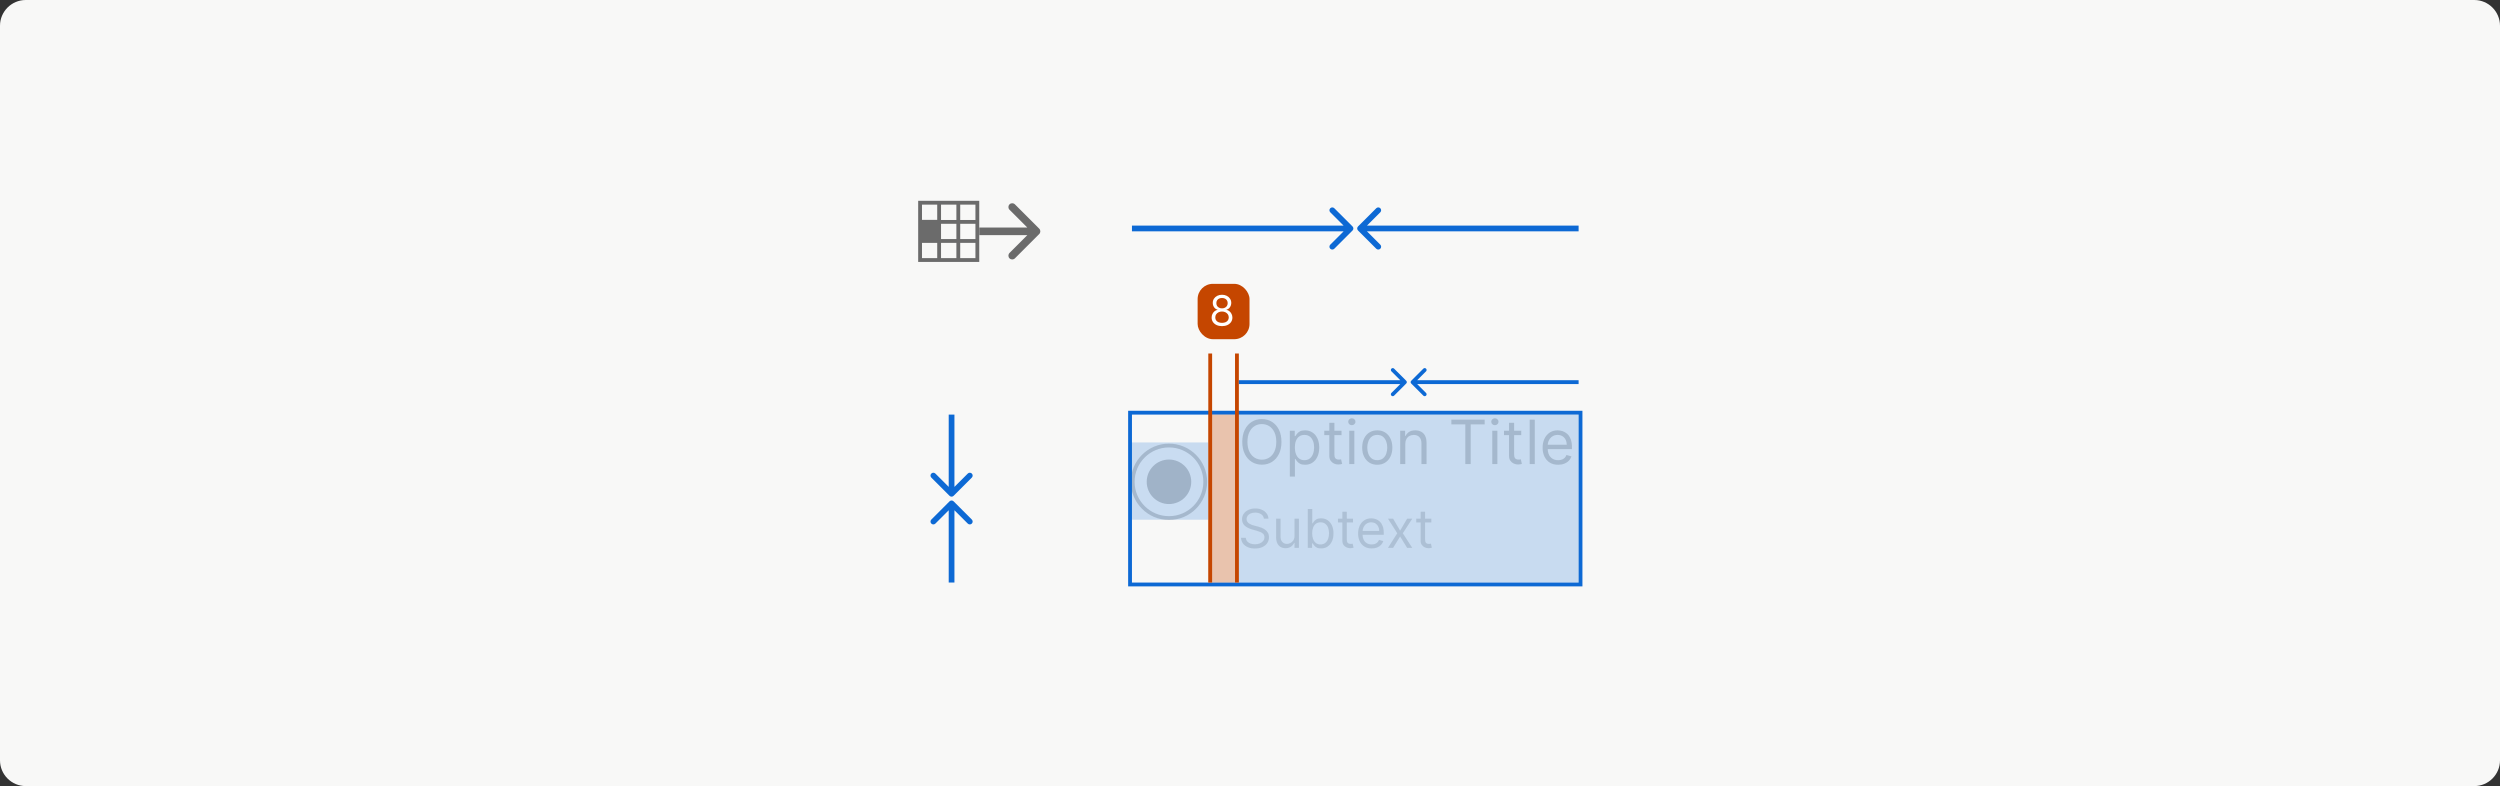 <svg width="776" height="244" viewBox="0 0 776 244" fill="none" xmlns="http://www.w3.org/2000/svg">
<rect x="0" y="0" width="776" height="244" fill="#333333" stroke="none"/>
<path d="M0 8C0 3.582 3.582 0 8 0H768C772.418 0 776 3.582 776 8V236C776 240.418 772.418 244 768 244H8C3.582 244 0 240.418 0 236V8Z" fill="#F8F8F7"/>
<g opacity="0.2">
<g clip-path="url(#clip0_1512_72636)">
<path d="M351 149.55C351 143.005 356.305 137.7 362.85 137.7C369.394 137.7 374.699 143.005 374.699 149.55C374.699 156.094 369.394 161.4 362.85 161.4C356.305 161.4 351 156.094 351 149.55Z" fill="white"/>
<path d="M355.938 149.55C355.938 145.732 359.032 142.638 362.85 142.638C366.667 142.638 369.762 145.732 369.762 149.55C369.762 153.368 366.667 156.462 362.85 156.462C359.032 156.462 355.938 153.368 355.938 149.55Z" fill="black"/>
</g>
<path d="M362.85 138.293C369.067 138.293 374.107 143.333 374.107 149.55C374.107 155.767 369.067 160.808 362.85 160.808C356.632 160.808 351.593 155.767 351.593 149.55C351.593 143.333 356.632 138.293 362.85 138.293Z" stroke="#1F1F1F" stroke-width="1.185"/>
<path d="M397.77 137.155C397.77 138.61 397.507 139.866 396.982 140.926C396.457 141.985 395.737 142.802 394.821 143.377C393.905 143.951 392.859 144.238 391.683 144.238C390.507 144.238 389.462 143.951 388.546 143.377C387.63 142.802 386.91 141.985 386.385 140.926C385.86 139.866 385.597 138.61 385.597 137.155C385.597 135.701 385.86 134.444 386.385 133.385C386.91 132.326 387.63 131.509 388.546 130.934C389.462 130.36 390.507 130.073 391.683 130.073C392.859 130.073 393.905 130.36 394.821 130.934C395.737 131.509 396.457 132.326 396.982 133.385C397.507 134.444 397.77 135.701 397.77 137.155ZM396.154 137.155C396.154 135.961 395.954 134.954 395.555 134.132C395.16 133.311 394.623 132.689 393.946 132.267C393.272 131.845 392.518 131.635 391.683 131.635C390.849 131.635 390.092 131.845 389.415 132.267C388.741 132.689 388.205 133.311 387.805 134.132C387.41 134.954 387.213 135.961 387.213 137.155C387.213 138.349 387.41 139.357 387.805 140.178C388.205 141 388.741 141.622 389.415 142.043C390.092 142.465 390.849 142.676 391.683 142.676C392.518 142.676 393.272 142.465 393.946 142.043C394.623 141.622 395.16 141 395.555 140.178C395.954 139.357 396.154 138.349 396.154 137.155ZM400.362 147.928V133.708H401.897V135.351H402.086C402.202 135.171 402.364 134.943 402.57 134.664C402.781 134.382 403.082 134.13 403.473 133.91C403.868 133.686 404.402 133.574 405.075 133.574C405.946 133.574 406.713 133.791 407.378 134.227C408.042 134.662 408.56 135.279 408.933 136.078C409.305 136.877 409.492 137.82 409.492 138.906C409.492 140.001 409.305 140.95 408.933 141.754C408.56 142.553 408.044 143.172 407.384 143.612C406.725 144.048 405.964 144.265 405.102 144.265C404.438 144.265 403.906 144.155 403.506 143.935C403.107 143.711 402.799 143.457 402.584 143.175C402.368 142.887 402.202 142.649 402.086 142.461H401.951V147.928H400.362ZM401.924 138.879C401.924 139.66 402.039 140.349 402.267 140.946C402.496 141.538 402.831 142.003 403.271 142.34C403.71 142.672 404.249 142.838 404.886 142.838C405.551 142.838 406.105 142.663 406.549 142.313C406.998 141.958 407.335 141.482 407.559 140.885C407.788 140.284 407.903 139.615 407.903 138.879C407.903 138.152 407.791 137.497 407.566 136.913C407.346 136.325 407.012 135.86 406.563 135.519C406.119 135.174 405.56 135.001 404.886 135.001C404.24 135.001 403.697 135.165 403.257 135.492C402.817 135.816 402.485 136.269 402.261 136.852C402.036 137.431 401.924 138.107 401.924 138.879ZM416.413 133.708V135.055H411.054V133.708H416.413ZM412.616 131.231H414.205V141.087C414.205 141.536 414.27 141.873 414.4 142.097C414.535 142.317 414.705 142.465 414.912 142.542C415.123 142.613 415.345 142.649 415.578 142.649C415.753 142.649 415.897 142.64 416.009 142.622C416.121 142.6 416.211 142.582 416.278 142.569L416.602 143.996C416.494 144.036 416.343 144.077 416.15 144.117C415.957 144.162 415.713 144.184 415.417 144.184C414.968 144.184 414.528 144.088 414.097 143.895C413.671 143.702 413.316 143.408 413.033 143.013C412.755 142.618 412.616 142.12 412.616 141.518V131.231ZM418.803 144.05V133.708H420.392V144.05H418.803ZM419.611 131.985C419.301 131.985 419.034 131.879 418.81 131.668C418.59 131.457 418.48 131.204 418.48 130.907C418.48 130.611 418.59 130.358 418.81 130.147C419.034 129.936 419.301 129.83 419.611 129.83C419.921 129.83 420.186 129.936 420.406 130.147C420.63 130.358 420.742 130.611 420.742 130.907C420.742 131.204 420.63 131.457 420.406 131.668C420.186 131.879 419.921 131.985 419.611 131.985ZM427.504 144.265C426.57 144.265 425.751 144.043 425.046 143.599C424.346 143.154 423.798 142.533 423.403 141.734C423.013 140.935 422.818 140.001 422.818 138.933C422.818 137.856 423.013 136.915 423.403 136.112C423.798 135.308 424.346 134.684 425.046 134.24C425.751 133.796 426.57 133.574 427.504 133.574C428.437 133.574 429.254 133.796 429.954 134.24C430.659 134.684 431.207 135.308 431.597 136.112C431.992 136.915 432.19 137.856 432.19 138.933C432.19 140.001 431.992 140.935 431.597 141.734C431.207 142.533 430.659 143.154 429.954 143.599C429.254 144.043 428.437 144.265 427.504 144.265ZM427.504 142.838C428.213 142.838 428.796 142.656 429.254 142.293C429.712 141.929 430.051 141.451 430.271 140.858C430.491 140.266 430.601 139.624 430.601 138.933C430.601 138.242 430.491 137.598 430.271 137.001C430.051 136.404 429.712 135.921 429.254 135.553C428.796 135.185 428.213 135.001 427.504 135.001C426.794 135.001 426.211 135.185 425.753 135.553C425.295 135.921 424.956 136.404 424.736 137.001C424.516 137.598 424.407 138.242 424.407 138.933C424.407 139.624 424.516 140.266 424.736 140.858C424.956 141.451 425.295 141.929 425.753 142.293C426.211 142.656 426.794 142.838 427.504 142.838ZM436.204 137.829V144.05H434.615V133.708H436.15V135.324H436.285C436.527 134.799 436.895 134.377 437.389 134.058C437.883 133.735 438.52 133.574 439.301 133.574C440.001 133.574 440.614 133.717 441.139 134.004C441.664 134.287 442.073 134.718 442.365 135.297C442.656 135.872 442.802 136.599 442.802 137.479V144.05H441.213V137.586C441.213 136.774 441.002 136.141 440.58 135.688C440.158 135.23 439.579 135.001 438.843 135.001C438.336 135.001 437.883 135.111 437.483 135.331C437.088 135.551 436.776 135.872 436.547 136.294C436.319 136.716 436.204 137.227 436.204 137.829ZM450.499 131.742V130.261H460.841V131.742H456.505V144.05H454.835V131.742H450.499ZM463.203 144.05V133.708H464.791V144.05H463.203ZM464.01 131.985C463.701 131.985 463.434 131.879 463.209 131.668C462.989 131.457 462.879 131.204 462.879 130.907C462.879 130.611 462.989 130.358 463.209 130.147C463.434 129.936 463.701 129.83 464.01 129.83C464.32 129.83 464.585 129.936 464.805 130.147C465.029 130.358 465.142 130.611 465.142 130.907C465.142 131.204 465.029 131.457 464.805 131.668C464.585 131.879 464.32 131.985 464.01 131.985ZM472.199 133.708V135.055H466.84V133.708H472.199ZM468.402 131.231H469.991V141.087C469.991 141.536 470.056 141.873 470.186 142.097C470.321 142.317 470.491 142.465 470.698 142.542C470.909 142.613 471.131 142.649 471.364 142.649C471.539 142.649 471.683 142.64 471.795 142.622C471.907 142.6 471.997 142.582 472.065 142.569L472.388 143.996C472.28 144.036 472.13 144.077 471.937 144.117C471.744 144.162 471.499 144.184 471.203 144.184C470.754 144.184 470.314 144.088 469.883 143.895C469.457 143.702 469.102 143.408 468.819 143.013C468.541 142.618 468.402 142.12 468.402 141.518V131.231ZM476.4 130.261V144.05H474.812V130.261H476.4ZM483.647 144.265C482.65 144.265 481.791 144.045 481.068 143.605C480.35 143.161 479.796 142.542 479.405 141.747C479.019 140.948 478.826 140.019 478.826 138.96C478.826 137.901 479.019 136.967 479.405 136.159C479.796 135.347 480.339 134.714 481.034 134.26C481.735 133.802 482.551 133.574 483.485 133.574C484.024 133.574 484.556 133.663 485.081 133.843C485.606 134.022 486.084 134.314 486.515 134.718C486.946 135.118 487.289 135.647 487.545 136.307C487.801 136.967 487.929 137.779 487.929 138.744V139.418H479.957V138.044H486.313C486.313 137.461 486.196 136.94 485.963 136.482C485.734 136.024 485.406 135.663 484.98 135.398C484.558 135.133 484.06 135.001 483.485 135.001C482.852 135.001 482.305 135.158 481.842 135.472C481.384 135.782 481.032 136.186 480.785 136.684C480.538 137.182 480.415 137.716 480.415 138.287V139.202C480.415 139.983 480.55 140.645 480.819 141.188C481.093 141.727 481.472 142.138 481.957 142.42C482.441 142.699 483.005 142.838 483.647 142.838C484.064 142.838 484.441 142.78 484.778 142.663C485.119 142.542 485.413 142.362 485.66 142.124C485.907 141.882 486.097 141.581 486.232 141.222L487.767 141.653C487.606 142.174 487.334 142.631 486.952 143.026C486.571 143.417 486.1 143.722 485.539 143.942C484.978 144.158 484.347 144.265 483.647 144.265Z" fill="#1F1F1F"/>
<path d="M392.313 161.001C392.242 160.404 391.955 159.941 391.453 159.611C390.95 159.281 390.333 159.116 389.603 159.116C389.069 159.116 388.601 159.202 388.201 159.375C387.804 159.548 387.494 159.785 387.27 160.088C387.05 160.39 386.94 160.734 386.94 161.119C386.94 161.441 387.017 161.718 387.17 161.949C387.327 162.177 387.527 162.368 387.771 162.521C388.014 162.67 388.269 162.794 388.537 162.892C388.804 162.986 389.049 163.063 389.273 163.122L390.498 163.452C390.813 163.534 391.162 163.648 391.547 163.793C391.936 163.939 392.307 164.137 392.66 164.388C393.018 164.636 393.312 164.954 393.544 165.343C393.776 165.732 393.892 166.209 393.892 166.774C393.892 167.426 393.721 168.015 393.379 168.542C393.041 169.068 392.546 169.486 391.895 169.796C391.246 170.107 390.459 170.262 389.532 170.262C388.668 170.262 387.92 170.122 387.288 169.844C386.659 169.565 386.164 169.176 385.803 168.677C385.446 168.178 385.243 167.599 385.196 166.939H386.704C386.744 167.395 386.897 167.772 387.164 168.07C387.435 168.365 387.777 168.585 388.189 168.73C388.605 168.872 389.053 168.942 389.532 168.942C390.09 168.942 390.591 168.852 391.034 168.671C391.478 168.487 391.83 168.231 392.089 167.905C392.348 167.576 392.478 167.191 392.478 166.751C392.478 166.35 392.366 166.024 392.142 165.773C391.918 165.521 391.624 165.317 391.258 165.16C390.893 165.003 390.498 164.866 390.074 164.748L388.59 164.324C387.647 164.053 386.901 163.666 386.351 163.163C385.801 162.66 385.526 162.002 385.526 161.189C385.526 160.514 385.709 159.925 386.074 159.422C386.443 158.915 386.938 158.523 387.559 158.244C388.183 157.961 388.88 157.82 389.65 157.82C390.428 157.82 391.119 157.959 391.724 158.238C392.329 158.513 392.808 158.89 393.161 159.369C393.519 159.848 393.707 160.392 393.727 161.001H392.313ZM401.808 166.35V161.001H403.198V170.05H401.808V168.518H401.714C401.502 168.978 401.172 169.368 400.724 169.69C400.276 170.009 399.711 170.168 399.027 170.168C398.462 170.168 397.959 170.044 397.519 169.796C397.079 169.545 396.734 169.168 396.482 168.665C396.231 168.159 396.105 167.521 396.105 166.751V161.001H397.496V166.656C397.496 167.316 397.68 167.843 398.049 168.235C398.422 168.628 398.898 168.824 399.475 168.824C399.821 168.824 400.172 168.736 400.53 168.559C400.891 168.383 401.193 168.112 401.437 167.746C401.684 167.381 401.808 166.916 401.808 166.35ZM405.933 170.05V157.985H407.324V162.438H407.441C407.543 162.281 407.685 162.081 407.866 161.837C408.05 161.59 408.313 161.37 408.655 161.178C409.001 160.981 409.468 160.883 410.057 160.883C410.819 160.883 411.491 161.074 412.072 161.455C412.653 161.836 413.107 162.376 413.433 163.075C413.759 163.774 413.922 164.598 413.922 165.549C413.922 166.507 413.759 167.338 413.433 168.041C413.107 168.74 412.655 169.282 412.078 169.667C411.5 170.048 410.835 170.238 410.081 170.238C409.499 170.238 409.034 170.142 408.684 169.95C408.335 169.753 408.066 169.531 407.877 169.284C407.689 169.033 407.543 168.824 407.441 168.659H407.276V170.05H405.933ZM407.3 165.525C407.3 166.209 407.4 166.812 407.6 167.334C407.801 167.852 408.093 168.259 408.478 168.553C408.863 168.844 409.334 168.989 409.892 168.989C410.473 168.989 410.958 168.836 411.347 168.53C411.74 168.22 412.035 167.803 412.231 167.281C412.431 166.755 412.531 166.169 412.531 165.525C412.531 164.889 412.433 164.316 412.237 163.805C412.044 163.291 411.752 162.884 411.359 162.586C410.97 162.283 410.481 162.132 409.892 162.132C409.327 162.132 408.851 162.275 408.466 162.562C408.082 162.845 407.791 163.242 407.595 163.752C407.398 164.259 407.3 164.85 407.3 165.525ZM419.984 161.001V162.179H415.294V161.001H419.984ZM416.661 158.833H418.051V167.458C418.051 167.85 418.108 168.145 418.222 168.341C418.34 168.534 418.489 168.663 418.67 168.73C418.855 168.793 419.049 168.824 419.253 168.824C419.406 168.824 419.532 168.817 419.63 168.801C419.728 168.781 419.807 168.766 419.866 168.754L420.149 170.003C420.054 170.038 419.923 170.073 419.754 170.109C419.585 170.148 419.371 170.168 419.112 170.168C418.719 170.168 418.334 170.083 417.957 169.914C417.584 169.745 417.274 169.488 417.026 169.143C416.783 168.797 416.661 168.361 416.661 167.835V158.833ZM425.772 170.238C424.9 170.238 424.148 170.046 423.515 169.661C422.887 169.272 422.402 168.73 422.06 168.035C421.723 167.336 421.554 166.523 421.554 165.596C421.554 164.669 421.723 163.852 422.06 163.145C422.402 162.434 422.877 161.881 423.486 161.484C424.099 161.083 424.814 160.883 425.63 160.883C426.102 160.883 426.567 160.962 427.027 161.119C427.486 161.276 427.904 161.531 428.281 161.885C428.659 162.234 428.959 162.698 429.183 163.275C429.407 163.852 429.519 164.563 429.519 165.408V165.997H422.543V164.795H428.105C428.105 164.284 428.003 163.829 427.798 163.428C427.598 163.028 427.311 162.711 426.938 162.48C426.569 162.248 426.133 162.132 425.63 162.132C425.077 162.132 424.598 162.27 424.193 162.544C423.792 162.815 423.484 163.169 423.268 163.605C423.052 164.041 422.944 164.508 422.944 165.007V165.808C422.944 166.492 423.062 167.071 423.298 167.546C423.537 168.017 423.869 168.377 424.293 168.624C424.717 168.868 425.21 168.989 425.772 168.989C426.137 168.989 426.467 168.938 426.762 168.836C427.06 168.73 427.317 168.573 427.533 168.365C427.749 168.153 427.916 167.89 428.034 167.576L429.377 167.953C429.236 168.408 428.998 168.809 428.664 169.154C428.331 169.496 427.918 169.763 427.427 169.956C426.936 170.144 426.385 170.238 425.772 170.238ZM432.427 161.001L434.595 164.701L436.763 161.001H438.366L435.444 165.525L438.366 170.05H436.763L434.595 166.539L432.427 170.05H430.825L433.7 165.525L430.825 161.001H432.427ZM444.285 161.001V162.179H439.596V161.001H444.285ZM440.962 158.833H442.353V167.458C442.353 167.85 442.41 168.145 442.523 168.341C442.641 168.534 442.79 168.663 442.971 168.73C443.156 168.793 443.35 168.824 443.554 168.824C443.708 168.824 443.833 168.817 443.931 168.801C444.03 168.781 444.108 168.766 444.167 168.754L444.45 170.003C444.356 170.038 444.224 170.073 444.055 170.109C443.886 170.148 443.672 170.168 443.413 170.168C443.02 170.168 442.635 170.083 442.258 169.914C441.885 169.745 441.575 169.488 441.328 169.143C441.084 168.797 440.962 168.361 440.962 167.835V158.833Z" fill="#525252"/>
</g>
<rect x="350.766" y="128.096" width="139.827" height="53.324" stroke="#0D69D4" stroke-width="1.185"/>
<g clip-path="url(#clip1_1512_72636)">
<path d="M285.347 70.972C284.884 71.435 284.884 72.185 285.347 72.648L292.888 80.189C293.351 80.652 294.101 80.652 294.564 80.189C295.027 79.726 295.027 78.976 294.564 78.513L287.861 71.81L294.564 65.107C295.027 64.644 295.027 63.894 294.564 63.431C294.101 62.968 293.351 62.968 292.888 63.431L285.347 70.972ZM322.572 72.648C323.035 72.185 323.035 71.435 322.572 70.972L315.031 63.431C314.568 62.968 313.818 62.968 313.355 63.431C312.892 63.894 312.892 64.644 313.355 65.107L320.058 71.81L313.355 78.513C312.892 78.976 312.892 79.726 313.355 80.189C313.818 80.652 314.568 80.652 315.031 80.189L322.572 72.648ZM286.185 71.81V72.995H321.734V71.81V70.625H286.185V71.81Z" fill="#6B6B6B"/>
</g>
<path fill-rule="evenodd" clip-rule="evenodd" d="M285 62.33L285 63.515L285 68.245L285 68.283V69.468V74.202V75.387V75.391L285 80.121L285 81.306H286.185H290.912H292.097H296.863H298.048H302.775H303.96V80.121V75.387V74.202V69.468V68.283V63.515V62.33H302.775H298.048H296.863H292.097H290.912H286.185H285ZM286.185 63.515V68.245H290.912V63.515H286.185ZM286.185 75.391V80.121H290.912V75.391H286.185ZM302.775 75.387V80.121H298.048V75.387H302.775ZM302.775 69.468V74.202H298.048V69.468H302.775ZM302.775 63.515V68.283H298.048V63.515H302.775ZM296.863 63.515H292.097V68.245V68.283H296.863V63.515ZM296.863 69.468H292.097V74.202H296.863V69.468ZM296.863 75.387H292.097V75.391V80.121H296.863V75.387Z" fill="#6B6B6B"/>
<g clip-path="url(#clip2_1512_72636)">
<g clip-path="url(#clip3_1512_72636)">
<path d="M295.998 117.099C295.651 116.752 295.088 116.752 294.741 117.099L289.085 122.755C288.738 123.102 288.738 123.665 289.085 124.012C289.432 124.359 289.995 124.359 290.342 124.012L295.369 118.984L300.397 124.012C300.744 124.359 301.306 124.359 301.653 124.012C302.001 123.665 302.001 123.102 301.653 122.755L295.998 117.099ZM294.741 153.905C295.088 154.252 295.651 154.252 295.998 153.905L301.653 148.249C302.001 147.902 302.001 147.34 301.653 146.992C301.306 146.645 300.744 146.645 300.397 146.992L295.369 152.02L290.342 146.992C289.995 146.645 289.432 146.645 289.085 146.992C288.738 147.34 288.738 147.902 289.085 148.249L294.741 153.905ZM295.369 117.728H294.48V153.277H295.369H296.258V117.728H295.369Z" fill="#0D69D4"/>
<path d="M295.998 155.611C295.651 155.264 295.088 155.264 294.741 155.611L289.085 161.267C288.738 161.614 288.738 162.177 289.085 162.524C289.432 162.871 289.995 162.871 290.342 162.524L295.369 157.496L300.397 162.524C300.744 162.871 301.306 162.871 301.653 162.524C302.001 162.177 302.001 161.614 301.653 161.267L295.998 155.611ZM294.741 192.417C295.088 192.764 295.651 192.764 295.998 192.417L301.653 186.761C302.001 186.414 302.001 185.851 301.653 185.504C301.306 185.157 300.744 185.157 300.397 185.504L295.369 190.532L290.342 185.504C289.995 185.157 289.432 185.157 289.085 185.504C288.738 185.851 288.738 186.414 289.085 186.761L294.741 192.417ZM295.369 156.239H294.48V191.788H295.369H296.258V156.239H295.369Z" fill="#0D69D4"/>
</g>
</g>
<g clip-path="url(#clip4_1512_72636)">
<g clip-path="url(#clip5_1512_72636)">
<path d="M339.769 70.292C339.422 70.639 339.422 71.202 339.769 71.549L345.425 77.205C345.772 77.552 346.335 77.552 346.682 77.205C347.029 76.858 347.029 76.295 346.682 75.948L341.654 70.921L346.682 65.893C347.029 65.546 347.029 64.984 346.682 64.637C346.335 64.29 345.772 64.29 345.425 64.637L339.769 70.292ZM419.827 71.549C420.174 71.202 420.174 70.639 419.827 70.292L414.171 64.637C413.824 64.29 413.261 64.29 412.914 64.637C412.567 64.984 412.567 65.546 412.914 65.893L417.941 70.921L412.914 75.948C412.567 76.295 412.567 76.858 412.914 77.205C413.261 77.552 413.824 77.552 414.171 77.205L419.827 71.549ZM340.398 70.921V71.81H419.198V70.921V70.032H340.398V70.921Z" fill="#0D69D4"/>
<path d="M421.532 70.292C421.185 70.639 421.185 71.202 421.532 71.549L427.188 77.205C427.535 77.552 428.097 77.552 428.444 77.205C428.792 76.858 428.792 76.295 428.444 75.948L423.417 70.921L428.444 65.893C428.792 65.546 428.792 64.984 428.444 64.637C428.097 64.29 427.535 64.29 427.188 64.637L421.532 70.292ZM501.589 71.549C501.936 71.202 501.936 70.639 501.589 70.292L495.933 64.637C495.586 64.29 495.024 64.29 494.677 64.637C494.329 64.984 494.329 65.546 494.677 65.893L499.704 70.921L494.677 75.948C494.329 76.295 494.329 76.858 494.677 77.205C495.024 77.552 495.586 77.552 495.933 77.205L501.589 71.549ZM422.16 70.921V71.81H500.961V70.921V70.032H422.16V70.921Z" fill="#0D69D4"/>
</g>
</g>
<rect x="375.058" y="128.688" width="9.48" height="52.139" fill="#C54600" fill-opacity="0.3"/>
<line x1="375.65" y1="109.729" x2="375.65" y2="180.828" stroke="#C54600" stroke-width="1.185"/>
<line x1="383.945" y1="109.729" x2="383.945" y2="180.828" stroke="#C54600" stroke-width="1.185"/>
<rect x="371.743" y="88.103" width="16.11" height="17.185" rx="4.74" fill="#C54600"/>
<path d="M379.316 101.232C378.68 101.232 378.118 101.12 377.631 100.894C377.146 100.666 376.768 100.353 376.497 99.955C376.225 99.553 376.091 99.097 376.094 98.585C376.091 98.183 376.17 97.813 376.33 97.474C376.491 97.131 376.71 96.846 376.987 96.617C377.268 96.386 377.581 96.239 377.927 96.177V96.122C377.473 96.005 377.112 95.75 376.844 95.358C376.575 94.963 376.443 94.514 376.446 94.011C376.443 93.53 376.565 93.099 376.811 92.72C377.058 92.34 377.398 92.041 377.83 91.822C378.265 91.603 378.76 91.493 379.316 91.493C379.865 91.493 380.356 91.603 380.788 91.822C381.22 92.041 381.559 92.34 381.806 92.72C382.056 93.099 382.182 93.53 382.185 94.011C382.182 94.514 382.045 94.963 381.774 95.358C381.505 95.75 381.149 96.005 380.704 96.122V96.177C381.047 96.239 381.355 96.386 381.63 96.617C381.905 96.846 382.124 97.131 382.287 97.474C382.451 97.813 382.534 98.183 382.537 98.585C382.534 99.097 382.395 99.553 382.121 99.955C381.849 100.353 381.471 100.666 380.987 100.894C380.505 101.12 379.948 101.232 379.316 101.232ZM379.316 100.214C379.745 100.214 380.115 100.144 380.427 100.006C380.738 99.867 380.979 99.671 381.149 99.418C381.318 99.165 381.405 98.868 381.408 98.529C381.405 98.171 381.312 97.855 381.13 97.58C380.948 97.305 380.7 97.089 380.385 96.932C380.073 96.775 379.717 96.696 379.316 96.696C378.911 96.696 378.55 96.775 378.233 96.932C377.918 97.089 377.669 97.305 377.487 97.58C377.308 97.855 377.22 98.171 377.223 98.529C377.22 98.868 377.302 99.165 377.469 99.418C377.638 99.671 377.881 99.867 378.195 100.006C378.51 100.144 378.884 100.214 379.316 100.214ZM379.316 95.715C379.655 95.715 379.956 95.647 380.218 95.511C380.484 95.375 380.692 95.185 380.843 94.942C380.994 94.698 381.072 94.412 381.075 94.085C381.072 93.764 380.996 93.485 380.848 93.248C380.7 93.007 380.494 92.822 380.232 92.692C379.97 92.559 379.664 92.493 379.316 92.493C378.961 92.493 378.651 92.559 378.385 92.692C378.12 92.822 377.915 93.007 377.77 93.248C377.625 93.485 377.554 93.764 377.557 94.085C377.554 94.412 377.626 94.698 377.774 94.942C377.925 95.185 378.134 95.375 378.399 95.511C378.665 95.647 378.97 95.715 379.316 95.715Z" fill="white"/>
<rect x="351" y="137.33" width="24" height="24" fill="#0D69D4" fill-opacity="0.2"/>
<g clip-path="url(#clip6_1512_72636)">
<g clip-path="url(#clip7_1512_72636)">
<path d="M372.861 118.198C372.63 118.429 372.63 118.804 372.861 119.035L376.632 122.806C376.863 123.037 377.238 123.037 377.469 122.806C377.701 122.575 377.701 122.199 377.469 121.968L374.118 118.616L377.469 115.265C377.701 115.034 377.701 114.658 377.469 114.427C377.238 114.196 376.863 114.196 376.632 114.427L372.861 118.198ZM436.502 119.035C436.734 118.804 436.734 118.429 436.502 118.198L432.732 114.427C432.5 114.196 432.125 114.196 431.894 114.427C431.663 114.658 431.663 115.034 431.894 115.265L435.246 118.616L431.894 121.968C431.663 122.199 431.663 122.575 431.894 122.806C432.125 123.037 432.5 123.037 432.732 122.806L436.502 119.035ZM373.28 118.616V119.209H436.083V118.616V118.024H373.28V118.616Z" fill="#0D69D4"/>
<path d="M438.035 118.198C437.803 118.429 437.803 118.804 438.035 119.035L441.805 122.806C442.037 123.037 442.412 123.037 442.643 122.806C442.875 122.575 442.875 122.199 442.643 121.968L439.292 118.616L442.643 115.265C442.875 115.034 442.875 114.658 442.643 114.427C442.412 114.196 442.037 114.196 441.805 114.427L438.035 118.198ZM501.676 119.035C501.908 118.804 501.908 118.429 501.676 118.198L497.906 114.427C497.674 114.196 497.299 114.196 497.068 114.427C496.836 114.658 496.836 115.034 497.068 115.265L500.419 118.616L497.068 121.968C496.836 122.199 496.836 122.575 497.068 122.806C497.299 123.037 497.674 123.037 497.906 122.806L501.676 119.035ZM438.454 118.616V119.209H501.257V118.616V118.024H438.454V118.616Z" fill="#0D69D4"/>
</g>
</g>
<rect x="384.537" y="128.688" width="105.462" height="52.139" fill="#0D69D4" fill-opacity="0.2"/>
<defs>
<clipPath id="clip0_1512_72636">
<path d="M351 149.55C351 143.005 356.305 137.7 362.85 137.7C369.394 137.7 374.699 143.005 374.699 149.55C374.699 156.094 369.394 161.4 362.85 161.4C356.305 161.4 351 156.094 351 149.55Z" fill="white"/>
</clipPath>
<clipPath id="clip1_1512_72636">
<rect width="18.959" height="18.959" fill="white" transform="translate(303.96 62.33)"/>
</clipPath>
<clipPath id="clip2_1512_72636">
<rect width="52.139" height="18.959" fill="white" transform="matrix(0 1 -1 0 303.96 128.688)"/>
</clipPath>
<clipPath id="clip3_1512_72636">
<rect width="75.838" height="18.959" fill="white" transform="matrix(0 1 -1 0 303.96 116.839)"/>
</clipPath>
<clipPath id="clip4_1512_72636">
<rect width="138.642" height="18.959" fill="white" transform="translate(351.358 62.33)"/>
</clipPath>
<clipPath id="clip5_1512_72636">
<rect width="162.341" height="18.959" fill="white" transform="translate(339.509 62.33)"/>
</clipPath>
<clipPath id="clip6_1512_72636">
<rect width="105.462" height="18.959" fill="white" transform="translate(384.537 109.729)"/>
</clipPath>
<clipPath id="clip7_1512_72636">
<rect width="129.162" height="18.959" fill="white" transform="translate(372.688 109.729)"/>
</clipPath>
</defs>
</svg>
